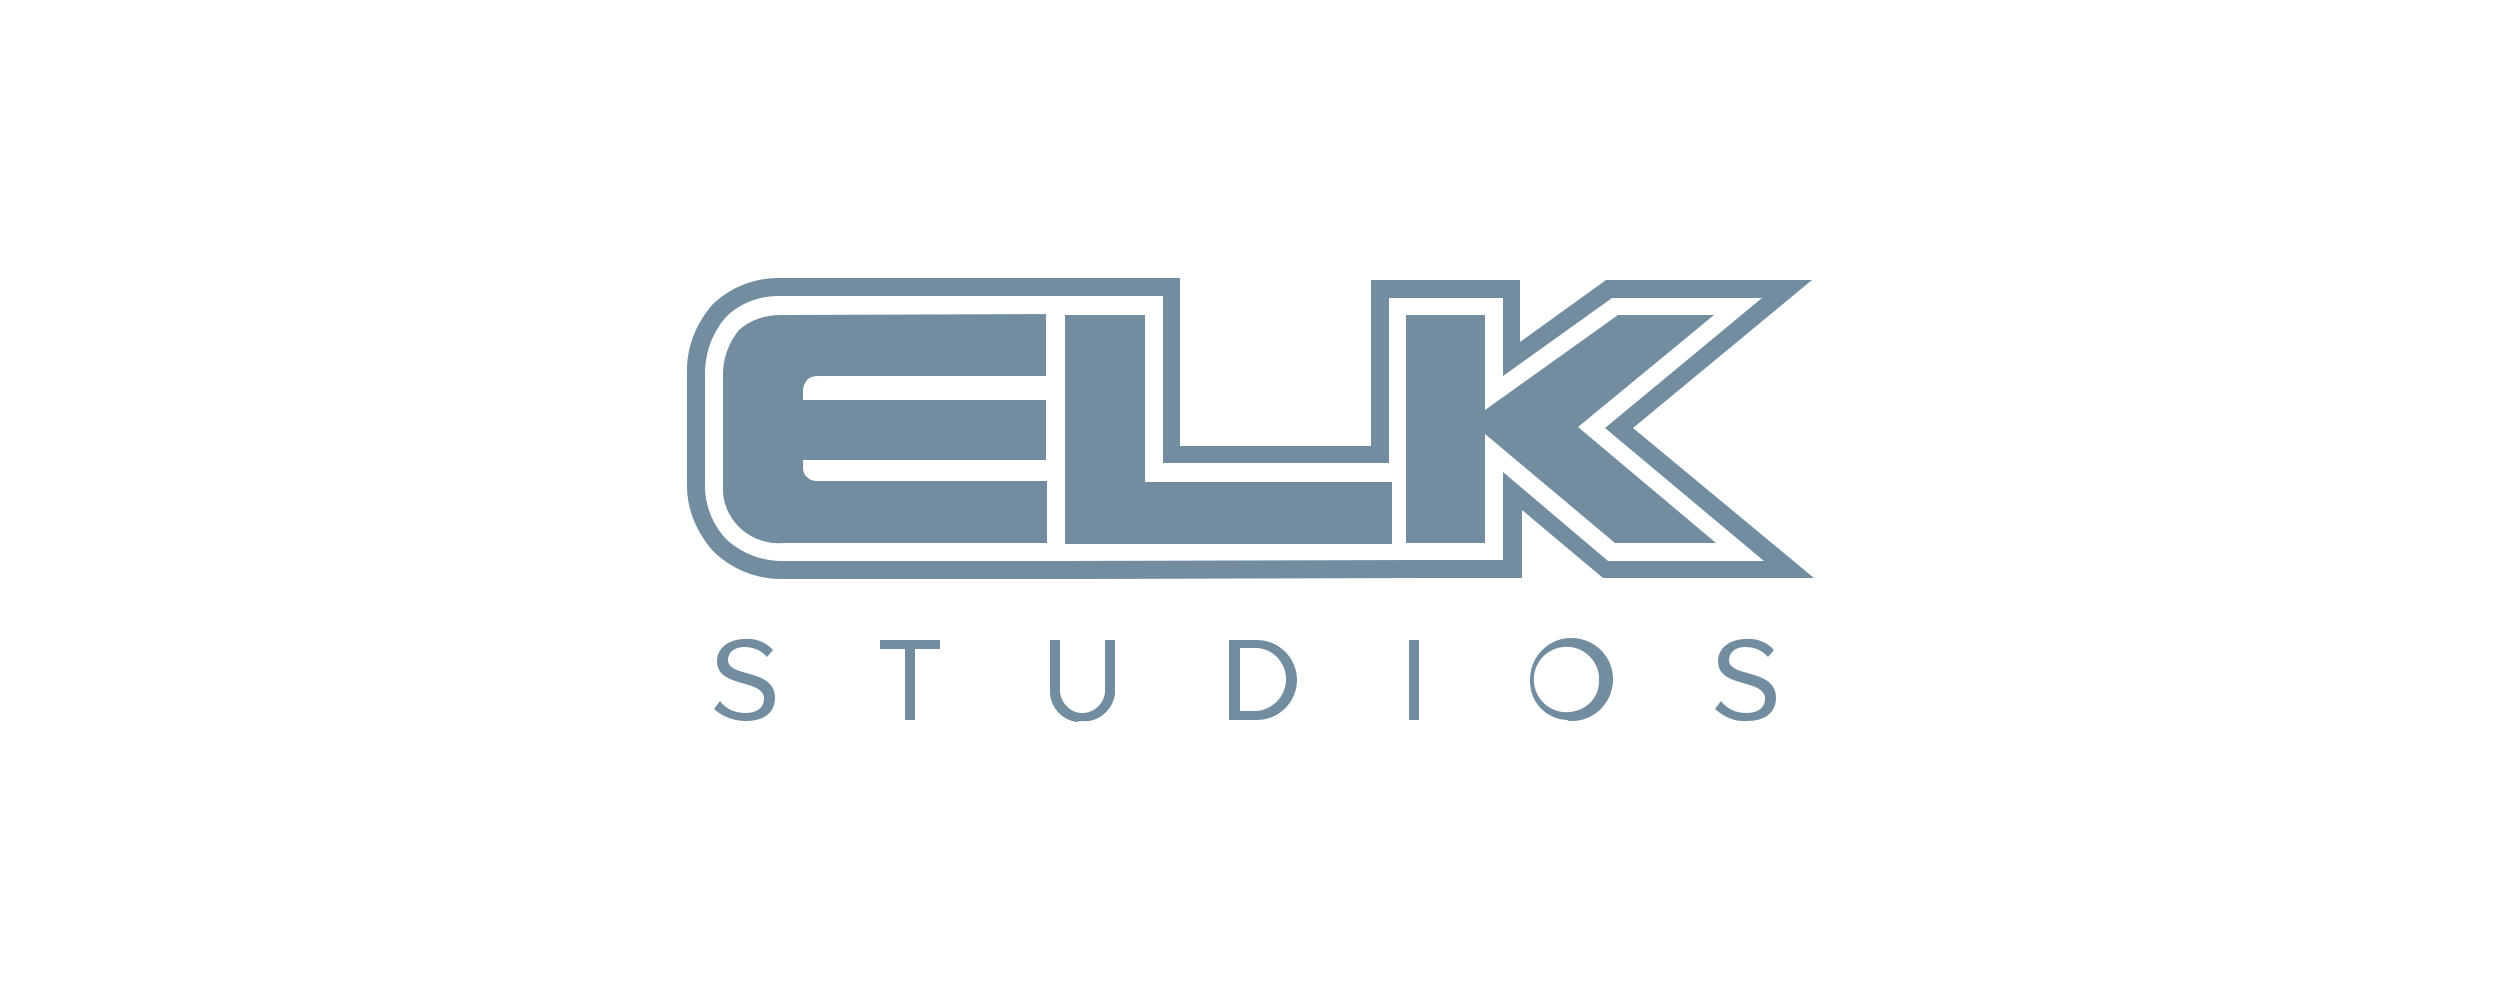 <?xml version="1.0" encoding="utf-8"?>
<!-- Generator: Adobe Illustrator 26.3.1, SVG Export Plug-In . SVG Version: 6.00 Build 0)  -->
<svg version="1.1" id="Layer_1" xmlns="http://www.w3.org/2000/svg" xmlns:xlink="http://www.w3.org/1999/xlink" x="0px" y="0px"
	 viewBox="0 0 250 100" style="enable-background:new 0 0 250 100;" xml:space="preserve">
<style type="text/css">
	.st0{fill:#728DA0;}
</style>
<g>
	<path class="st0" d="M74.6,72.1c2.2,0,2.9-1.2,2.9-2.3c0-3-4.7-2-4.7-3.8c0-0.8,0.7-1.3,1.6-1.3s1.7,0.3,2.3,1l0.6-0.7
		c-0.7-0.8-1.8-1.2-2.8-1.1c-1.6,0-2.8,0.9-2.8,2.2c0,2.8,4.7,1.7,4.7,3.8c0,0.6-0.4,1.4-1.9,1.4c-1,0-1.9-0.4-2.5-1.2l-0.6,0.8
		C72.3,71.7,73.4,72.1,74.6,72.1 M91.5,72v-7.1H94V64h-6v0.9h2.5V72H91.5 M108.2,72.1c1.6,0.2,3.1-1.1,3.3-2.7c0-0.2,0-0.4,0-0.6V64
		h-1v4.9c0.1,1.2-0.9,2.3-2.1,2.4s-2.3-0.9-2.4-2.1c0-0.1,0-0.2,0-0.3V64h-1v4.9c-0.1,1.7,1.1,3.1,2.7,3.3
		C107.9,72.1,108.1,72.1,108.2,72.1 M125.7,71.1H124v-6.3h1.7c1.7,0.1,3,1.6,2.9,3.3C128.5,69.7,127.3,70.9,125.7,71.1L125.7,71.1z
		 M125.7,72c2.2,0,4-1.8,4-4s-1.8-4-4-4h-2.8v8H125.7z M140.9,72h1v-8h-1V72z M157,71.2c-1.8,0.2-3.4-1.1-3.6-2.9
		c-0.2-1.8,1.1-3.4,2.9-3.6c1.8-0.2,3.4,1.1,3.6,2.9c0,0.1,0,0.2,0,0.3C160,69.6,158.8,71,157,71.2C157.1,71.2,157,71.2,157,71.2
		L157,71.2z M157,72.1c2.3,0.1,4.2-1.7,4.3-4s-1.7-4.2-4-4.3s-4.2,1.7-4.3,4v0.1c-0.1,2.2,1.5,4,3.7,4.1
		C156.8,72.1,156.9,72.1,157,72.1L157,72.1z M174.7,72.1c2.2,0,2.9-1.2,2.9-2.3c0-3-4.7-2-4.7-3.8c0-0.8,0.7-1.3,1.6-1.3
		c0.9,0,1.7,0.3,2.3,1l0.6-0.7c-0.7-0.8-1.8-1.2-2.8-1.1c-1.6,0-2.8,0.9-2.8,2.2c0,2.8,4.7,1.7,4.7,3.8c0,0.6-0.4,1.4-1.9,1.4
		c-1,0-1.9-0.4-2.5-1.2l-0.6,0.8C172.4,71.7,173.5,72.2,174.7,72.1 M150.3,47.2V56H141l-34.6,0.1H78.2c-2.1,0-4.1-0.8-5.6-2.2
		c-1.3-1.4-2.1-3.3-2.1-5.3V37.4c0-2.1,0.7-4.1,2.1-5.7c1.4-1.4,3.3-2.1,5.3-2.1h38.4v16.7h22.6V29.8h11.4v7.8l10.9-7.8h15l-15.7,13
		l15.9,13.3h-15.6L150.3,47.2z M163.3,42.8L181.2,28h-20.6l-8.6,6.2V28h-14.9v16.6H118V27.8H77.9c-2.5,0-4.8,0.9-6.6,2.6
		c-1.7,1.9-2.7,4.4-2.6,7v11.2c0,2.4,1,4.7,2.6,6.5c1.8,1.8,4.3,2.8,6.8,2.8h30.1l34.6-0.1h9.4V51l8.1,6.8h21.1L163.3,42.8z"/>
	<path class="st0" d="M104.6,31.4v6.2H81.8c-0.4,0-0.8,0.1-1.1,0.4c-0.2,0.3-0.4,0.6-0.4,1v1h24.3v6H80.3v0.8c0,0.3,0.1,0.7,0.4,0.9
		c0.3,0.3,0.6,0.4,1,0.4h23v6.2H78.4c-3.1,0.3-5.9-2-6.1-5.1c0-0.2,0-0.4,0-0.6V37.4c0-1.6,0.6-3.2,1.6-4.4c1.1-1,2.6-1.5,4.1-1.5
		L104.6,31.4 M106.5,31.5h8v16.7h24.7v6.2h-32.7V31.5 M161.8,31.5h9.6l-13.6,11.2l13.8,11.6h-10.1l-13-10.9v10.9h-7.9V31.5h7.9V41
		L161.8,31.5"/>
</g>
</svg>
